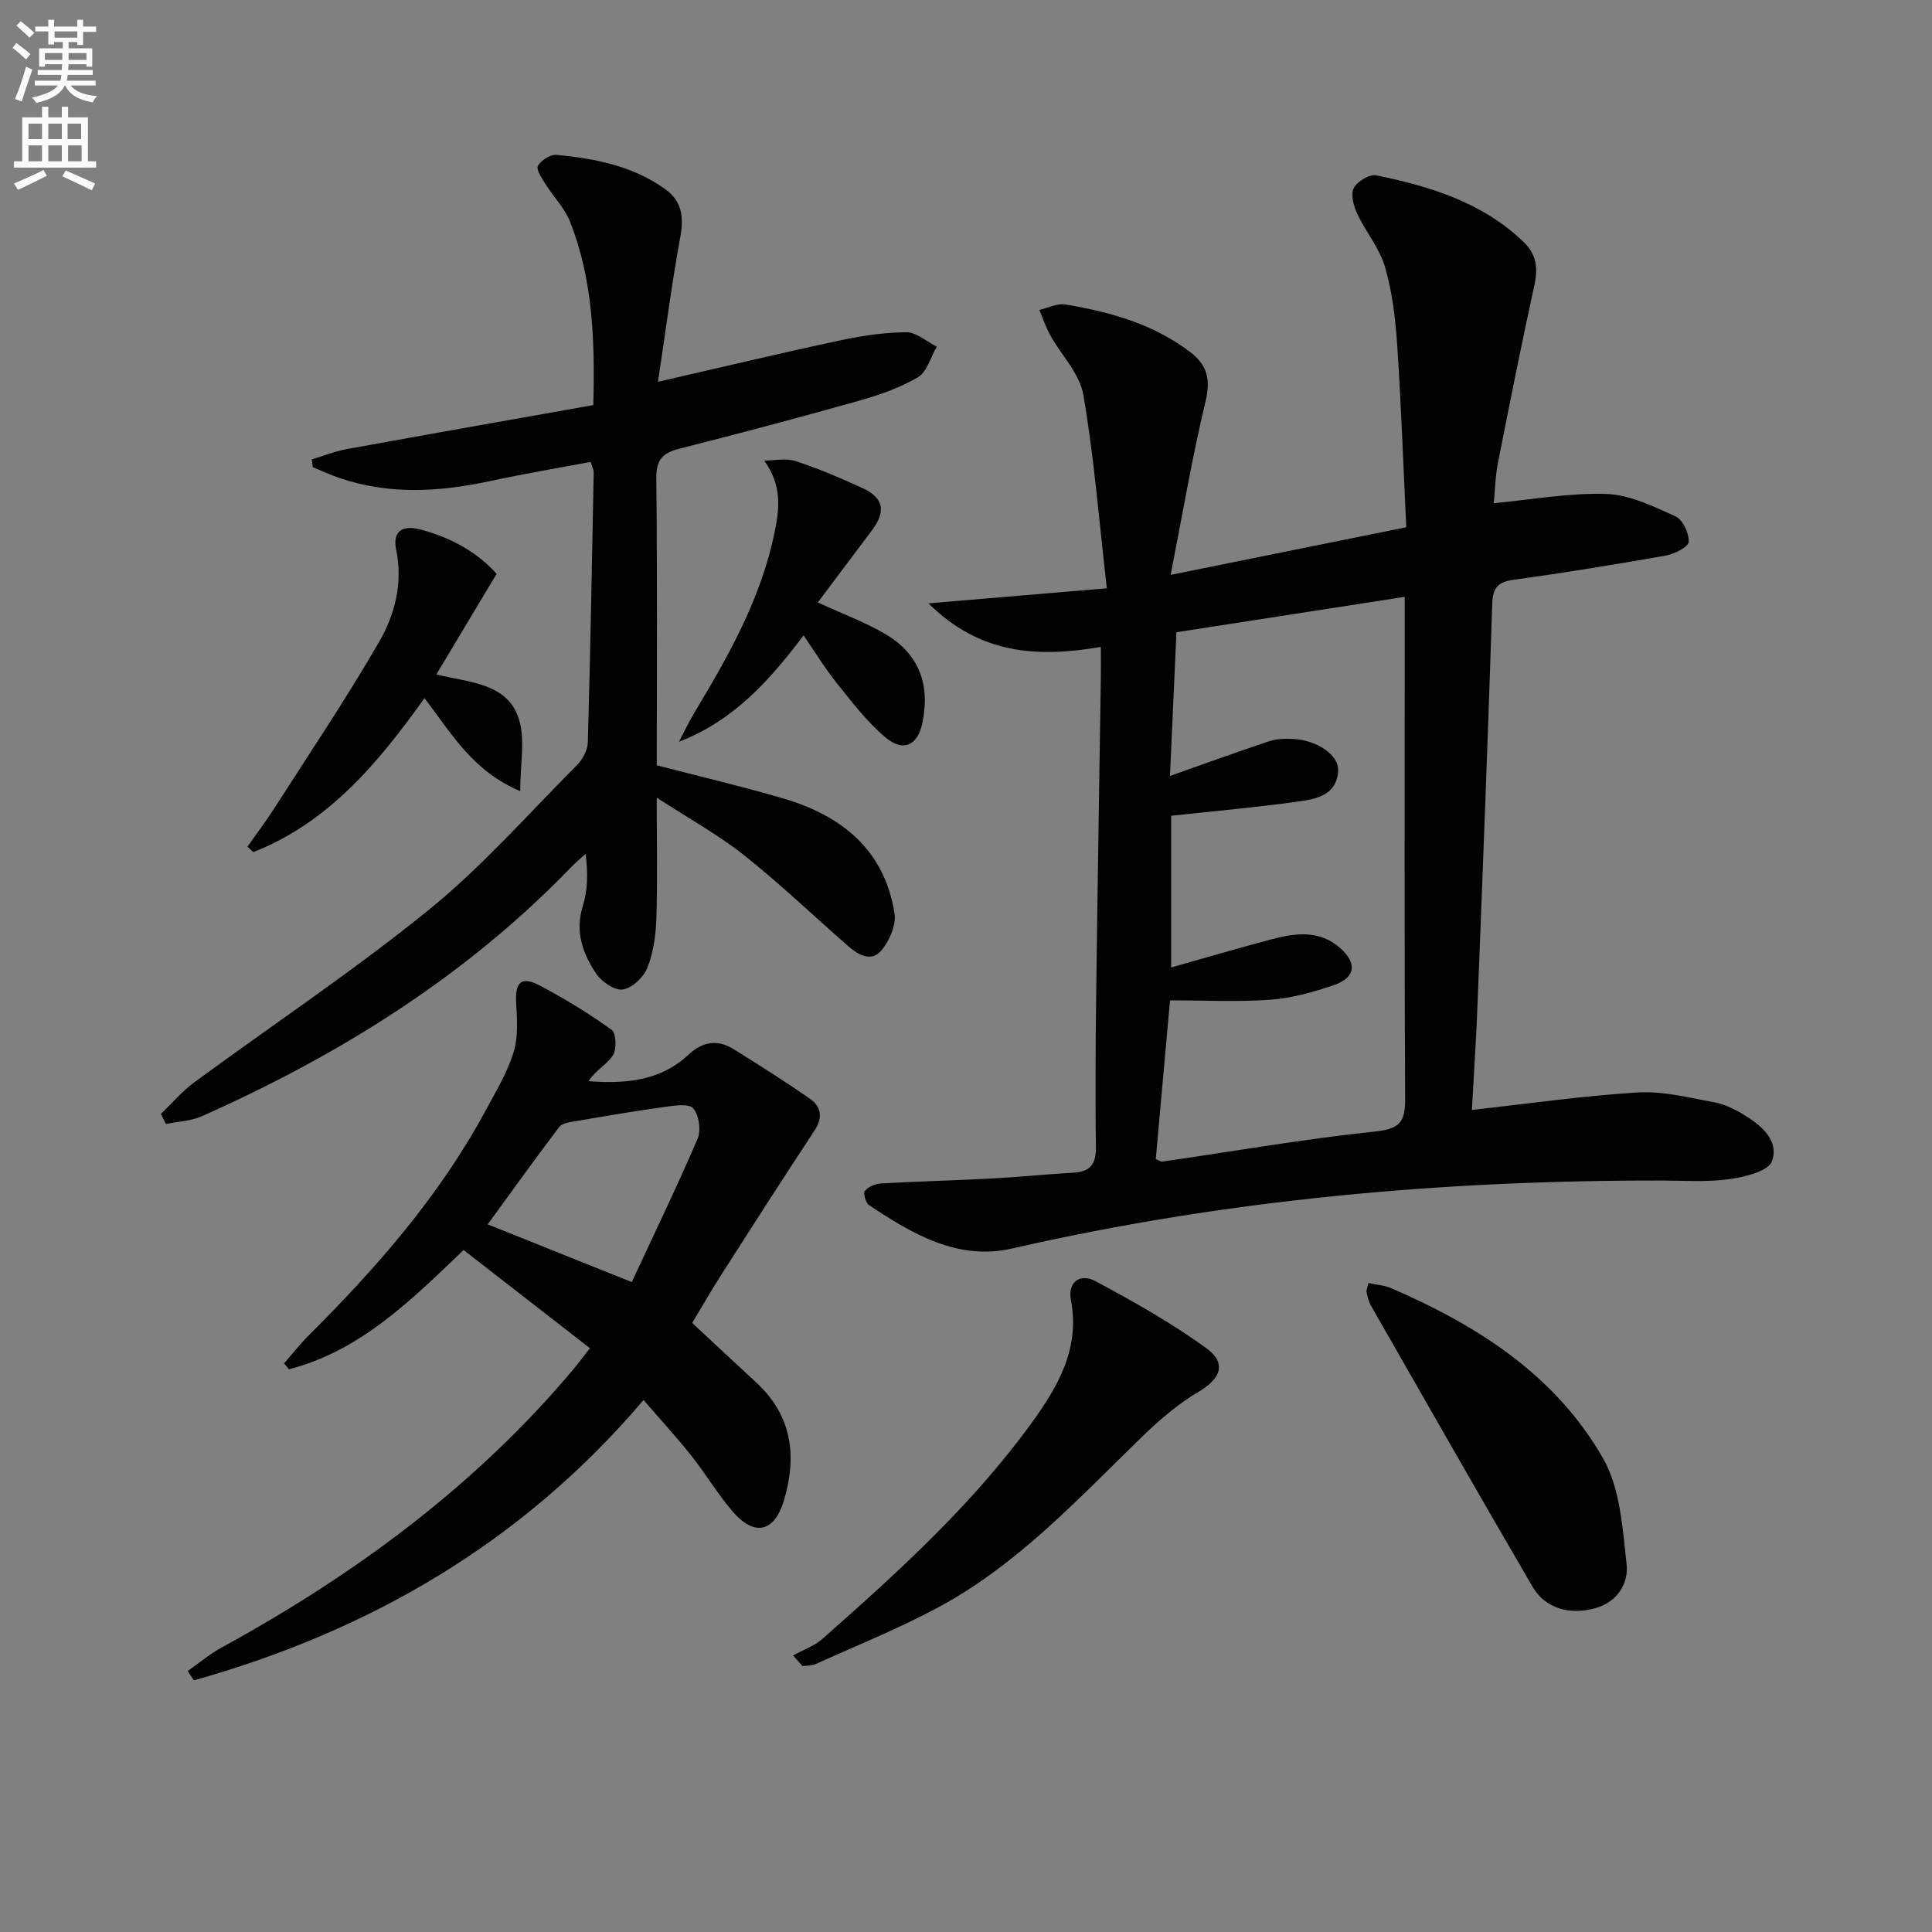 <svg enable-background="new 0 0 400 400" viewBox="0 0 400 400" xmlns="http://www.w3.org/2000/svg"><rect x="0" y="0" width="400" height="400" fill="#808080" stroke="none"/><path d="m2.6 9.9.8-1c.9.7 1.9 1.4 2.9 2.3l-.9 1.1c-1.1-1-2-1.8-2.8-2.4zm.5 10.6c.9-2.1 1.6-4.3 2.3-6.7.4.2.8.4 1.3.6-.7 2.1-1.5 4.3-2.2 6.6zm.3-15.2.9-.9c1 .8 2 1.6 2.8 2.4l-1 1c-.9-.9-1.8-1.7-2.7-2.5zm12.6-1.2h1.2v1.4h2.7v1.1h-2.7v2.7h-1.2v-.6h-1.8v1.3h4.9v3.8h-1.2v-.5h-3.7c0 .4-.1.9-.1 1.2h5.1v1h-5.2c0 .5-.1.9-.2 1.2h6v1h-5.2c1.1 1.3 2.9 2 5.5 2.2-.4.4-.7.8-.9 1.3-2.9-.5-4.8-1.6-5.7-3.5h-.1c-.8 1.7-2.7 2.9-5.9 3.6-.2-.4-.6-.8-.9-1.1 2.8-.6 4.6-1.4 5.4-2.5h-4.8v-1h5.3c.1-.3.2-.7.2-1.2h-4.9v-1h5c0-.4 0-.8.1-1.2h-3.6v.5h-1.2v-3.8h4.9v-1.3h-1.8v.5h-1.2v-2.7h-2.7v-1h2.7v-1.4h1.2v1.4h4.8zm-6.7 8.3h3.6c0-.4 0-.9 0-1.4h-3.6zm1.9-4.6h4.8v-1.3h-4.7v1.3zm6.7 3.2h-3.7v1.4h3.7z" fill="#fbfcfa"/><path d="m8.7 22.1h1.3v2.2h2.8v-2.2h1.3v2.2h4.1v9.1h1.7v1.3h-17v-1.3h1.7v-9.1h4.1zm.3 13.1.7 1.2c-1.8.9-3.8 1.9-6 2.9-.2-.4-.5-.8-.8-1.3 2.3-1 4.4-1.9 6.1-2.8zm-3.1-6.4h2.8v-3.2h-2.8zm0 4.6h2.8v-3.3h-2.8zm4.1-4.6h2.8v-3.2h-2.8zm0 4.6h2.8v-3.3h-2.8zm3.6 1.9c2.1.9 4.1 1.8 6.1 2.7l-.7 1.4c-2.2-1.1-4.2-2-6.1-2.9zm3.2-9.7h-2.8v3.2h2.8zm-2.7 7.8h2.8v-3.3h-2.8z" fill="#fbfcfa"/><g fill="#010104"><path d="m304.74 229.8c11.96-1.32 23.15-2.95 34.39-3.62 5.2-.31 10.54 1.09 15.76 2.03 2.07.37 4.13 1.37 5.96 2.47 3.69 2.21 7.59 5.36 6.01 9.75-.75 2.07-5.63 3.25-8.8 3.7-4.58.64-9.31.3-13.97.29-45.35-.09-90.25 3.94-134.56 14.07-11.25 2.57-20.67-3.03-29.63-9-.69-.46-1.21-2.48-.83-2.94.73-.86 2.16-1.46 3.33-1.53 7.8-.44 15.62-.63 23.42-1.05 5.48-.29 10.94-.88 16.42-1.18 3.56-.2 4.71-1.81 4.66-5.4-.17-11.16-.06-22.33.08-33.49.27-21.31.63-42.62.94-63.94.03-1.79 0-3.59 0-6.02-13.05 2.23-24.99 1.6-35.69-9.02 12.51-1.06 23.99-2.03 36.93-3.12-1.63-14.15-2.65-27.22-4.87-40.08-.75-4.37-4.56-8.18-6.85-12.32-.92-1.65-1.51-3.48-2.26-5.23 1.81-.41 3.72-1.41 5.41-1.13 9.23 1.54 18.15 4.01 25.8 9.83 3.68 2.8 4.27 5.82 3.17 10.39-2.7 11.2-4.61 22.6-7.19 35.76 17.16-3.47 32.63-6.6 48.78-9.86-.61-12.77-1.04-25.21-1.87-37.62-.36-5.44-1-10.99-2.51-16.2-1.14-3.94-4.03-7.35-5.8-11.15-.74-1.59-1.36-3.96-.67-5.28.71-1.36 3.26-2.89 4.65-2.61 11.14 2.29 21.91 5.56 30.46 13.76 2.77 2.66 3.03 5.49 2.25 9.05-2.67 12.27-5.14 24.58-7.56 36.91-.53 2.72-.57 5.53-.83 8.16 7.96-.74 15.67-2.17 23.31-1.91 4.84.17 9.73 2.56 14.3 4.63 1.51.68 2.85 3.51 2.75 5.28-.06 1.06-2.94 2.53-4.72 2.84-10.46 1.85-20.96 3.56-31.48 5.01-3.29.45-4.37 1.59-4.48 5-.87 27.27-1.93 54.54-3 81.8-.27 7.62-.79 15.23-1.21 22.97zm-13.91-106.23c-16.15 2.5-31.63 4.91-47.26 7.33-.45 10.1-.88 19.58-1.34 29.75 7.49-2.64 13.99-5.01 20.55-7.19 1.52-.51 3.27-.55 4.9-.47 4.93.23 9.55 3.3 9.36 6.59-.29 5.24-4.78 5.89-8.62 6.42-8.5 1.17-17.05 1.93-25.95 2.9v31.4c7.19-2.02 13.97-4.02 20.8-5.83 4.92-1.3 9.91-1.98 14.18 1.8 3.6 3.18 3.2 6.16-1.35 7.71-4.22 1.43-8.65 2.68-13.05 3-6.84.49-13.75.13-20.81.13-1.02 11.35-1.99 22.18-2.95 32.88.76.3 1.08.55 1.35.51 14.75-2.14 29.46-4.7 44.28-6.26 5.3-.56 6.03-2.39 6-6.99-.18-32.48-.09-64.96-.09-97.44 0-1.78 0-3.57 0-6.24z"/><path d="m122.29 95.63c-6.92 1.31-13.89 2.47-20.78 3.96-10.53 2.27-20.97 2.91-31.35-.67-1.83-.63-3.6-1.46-5.4-2.2-.07-.54-.14-1.08-.21-1.61 2.43-.73 4.83-1.69 7.31-2.14 16.92-3.08 33.87-6.06 50.98-9.1.34-13.42-.09-25.99-4.81-37.96-1.12-2.84-3.46-5.18-5.11-7.82-.74-1.18-1.97-3.02-1.55-3.75.67-1.16 2.59-2.4 3.85-2.28 7.97.77 15.79 2.27 22.51 7.11 3.64 2.62 3.84 6 3.07 10.17-1.75 9.57-2.99 19.23-4.57 29.71 13.49-3.09 25.52-5.97 37.62-8.56 4.52-.97 9.19-1.67 13.79-1.7 2.1-.01 4.21 1.93 6.31 2.98-1.28 2.18-2.03 5.25-3.94 6.36-3.81 2.23-8.15 3.71-12.44 4.92-12.28 3.46-24.63 6.73-37 9.87-3.43.87-4.73 2.33-4.69 6.09.22 19.81.1 39.62.1 59.44 8.86 2.3 17.52 4.33 26.05 6.82 12.16 3.54 21.1 10.63 23.17 23.86.37 2.39-1.05 5.65-2.7 7.63-2.14 2.55-4.89.88-6.99-.96-7.13-6.24-14-12.81-21.41-18.7-5.28-4.19-11.26-7.49-18.13-11.96 0 9.34.17 17.22-.08 25.09-.11 3.42-.62 7.01-1.87 10.16-.77 1.94-3.12 4.16-5.05 4.47-1.66.27-4.36-1.56-5.49-3.21-2.83-4.17-4.48-8.73-2.81-14.08 1.01-3.25 1.09-6.79.57-10.78-1 .91-2.05 1.77-2.98 2.74-21.83 22.62-47.96 38.88-76.47 51.57-2.27 1.01-4.96 1.1-7.45 1.61-.34-.69-.68-1.39-1.02-2.08 2.27-2.19 4.34-4.66 6.86-6.51 16.19-11.91 32.98-23.07 48.57-35.72 11.06-8.97 20.59-19.84 30.68-29.97 1.17-1.18 2.23-3.09 2.27-4.69.53-18.63.86-37.26 1.22-55.9.04-.46-.24-.92-.63-2.21z"/><path d="m122.14 279.13c-9-6.99-17.6-13.68-26.16-20.33-11.2 10.77-21.61 20.95-36.15 24.69-.34-.4-.68-.81-1.02-1.21 1.69-1.93 3.27-3.97 5.08-5.77 14.08-14.03 27.1-28.9 36.61-46.51 2.13-3.94 4.49-7.86 5.82-12.09.98-3.14.75-6.77.55-10.15-.27-4.45 1.03-5.76 4.96-3.68 5.12 2.71 10.1 5.75 14.8 9.13.95.69 1.08 4.03.27 5.28-1.26 1.94-3.66 3.14-5.04 5.36 7.85.6 14.96-.15 20.63-5.44 3.02-2.82 6.09-3.26 9.47-1.15 5.32 3.33 10.65 6.66 15.78 10.27 2.26 1.59 2.67 3.85.92 6.5-6.57 9.95-12.99 20-19.42 30.04-2.04 3.19-3.92 6.49-5.93 9.83 4.54 4.22 8.89 8.3 13.27 12.34 7.51 6.93 8.47 15.42 5.65 24.63-1.96 6.38-6.09 7.24-10.5 2.12-3.14-3.64-5.61-7.84-8.6-11.61-3.06-3.85-6.4-7.48-9.89-11.52-25.18 29.62-56.75 47.81-93.1 58.04-.43-.64-.86-1.29-1.28-1.93 2.31-1.62 4.49-3.47 6.94-4.82 27.68-15.14 52.74-33.57 73.13-57.91.81-.98 1.59-2.04 3.21-4.11zm8.66-13.69c4.7-10.11 9.39-19.8 13.63-29.68.75-1.74.29-4.88-.9-6.28-.89-1.04-3.89-.59-5.89-.31-6.16.85-12.3 1.9-18.43 2.95-1.19.2-2.79.39-3.41 1.19-5.01 6.59-9.83 13.32-14.83 20.18 9.86 3.94 19.37 7.75 29.83 11.95z"/><path d="m164.2 342.74c2.04-1.13 4.38-1.93 6.09-3.44 15.61-13.79 31.05-27.78 43.35-44.77 5.43-7.5 9.98-15.34 8.09-25.33-.75-3.97 2.05-5.58 5.12-3.93 7.85 4.22 15.69 8.62 22.89 13.84 4.34 3.15 2.96 6.37-1.61 9.06-4.22 2.49-8.06 5.79-11.6 9.22-13.26 12.87-25.85 26.59-42.38 35.45-8.17 4.38-16.82 7.86-25.28 11.69-.81.37-1.82.28-2.73.41-.65-.74-1.3-1.47-1.94-2.2z"/><path d="m283.32 265.65c1.64.35 3.29.44 4.72 1.06 17.87 7.72 34.03 18.02 43.87 35.25 3.55 6.23 4.03 14.46 4.86 21.89.44 3.92-1.86 7.78-6.38 9.08-5.32 1.53-10.45.1-13.06-4.36-11.29-19.34-22.36-38.8-33.48-58.23-.48-.84-.71-1.84-.91-2.8-.1-.43.16-.92.38-1.89z"/><path d="m102.82 118.81c-4.41 7.37-8.29 13.84-12.48 20.83 7.12 1.72 14.85 1.83 17.13 9.37 1.29 4.27.23 9.24.23 14.78-9.93-4.19-14.27-12.03-19.81-19.25-9.62 13.46-19.89 25.77-35.44 31.88-.41-.37-.82-.75-1.23-1.12 1.84-2.62 3.79-5.17 5.51-7.86 7.34-11.46 14.95-22.76 21.75-34.53 3.29-5.69 4.98-12.18 3.53-19.18-.67-3.23.78-5.21 5.01-4.11 6.51 1.71 11.9 4.82 15.8 9.19z"/><path d="m169.32 124.73c5.25 2.43 9.94 4.12 14.14 6.64 6.9 4.14 9.2 10.51 7.46 18.52-.97 4.45-3.95 5.87-7.6 2.78-3.75-3.17-6.83-7.19-9.93-11.05-2.49-3.1-4.57-6.51-7.02-10.07-6.85 9.08-14.31 17.59-25.8 22.03 1.08-2.06 2.07-4.17 3.27-6.16 7.05-11.7 13.72-23.55 16.51-37.13.98-4.77 1.7-9.58-2.13-14.94 2.17 0 4.51-.54 6.47.11 4.72 1.55 9.33 3.5 13.85 5.58 4.41 2.02 4.94 4.79 2.03 8.7-3.75 4.99-7.5 9.99-11.25 14.99z"/></g></svg>
